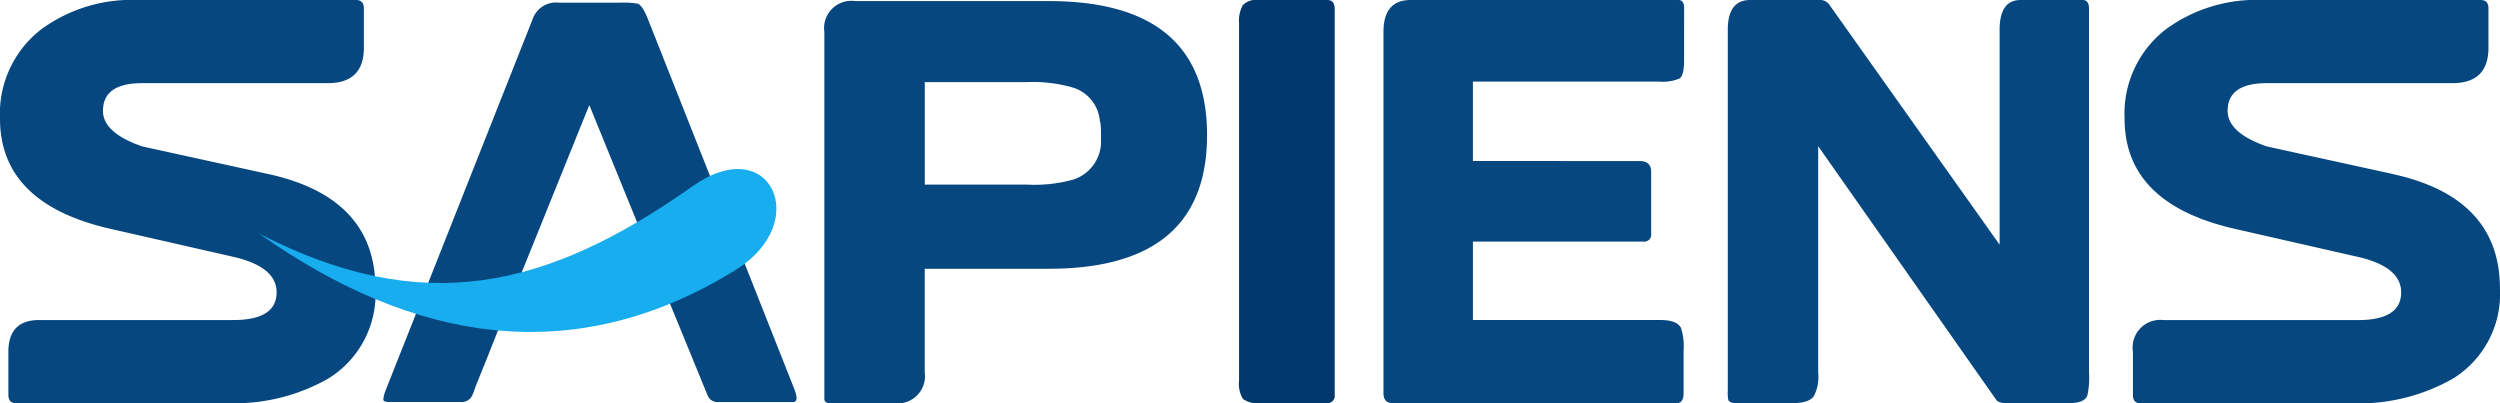 <svg id="Sapiens" xmlns="http://www.w3.org/2000/svg" width="198.438" height="32" viewBox="0 0 198.438 32">
  <g id="Group_39531" data-name="Group 39531">
    <path id="Path_105813" data-name="Path 105813" d="M77.155,31.025,65.507,1.588Q65.094.56,64.727.394A6.657,6.657,0,0,0,63.285.313H58.469a1.951,1.951,0,0,0-2.058,1.193L44.721,31.025a2.516,2.516,0,0,0-.206.785c0,.134.165.2.494.2h5.64a.935.935,0,0,0,.949-.576l.2-.514h-.019l.921-2.279,1.017-2.565c.005-.007.019-.005.026-.01l7.1-17.575.007.016.021-.054,4.5,11.042h-.031L67.99,25.96l2.246,5.481a.861.861,0,0,0,.907.572h5.89q.494,0,.122-.988" transform="translate(-14.088 -0.099)" fill="#074780"/>
    <path id="Path_105814" data-name="Path 105814" d="M21.331,13.822l-10.042-2.2Q8.173,10.542,8.174,8.8q0-2.2,3.115-2.2h14.73q2.863,0,2.864-2.818V.664c0-.44-.207-.664-.623-.664H10.955A12.146,12.146,0,0,0,3.279,2.324,8.448,8.448,0,0,0,0,9.419q0,6.759,8.8,8.753l9.709,2.211q3.447.788,3.446,2.82,0,2.2-3.444,2.2H3.111Q.665,25.4.664,27.932v3.4c0,.443.193.664.581.664h16.64a15.108,15.108,0,0,0,8.176-1.949A7.887,7.887,0,0,0,29.8,22.908q0-7.216-8.465-9.086" fill="#074780"/>
    <path id="Path_105815" data-name="Path 105815" d="M117.682,11.536a3.2,3.2,0,0,1-2.129,2.738,11.416,11.416,0,0,1-3.715.419H103.7V6.558h8.092a11.394,11.394,0,0,1,3.738.455,3.048,3.048,0,0,1,2.075,2.74h.04c.027.39.042.638.042.748v1.036Zm8.424-.767q0-10.643-12.572-10.643H98.178a2.164,2.164,0,0,0-2.45,2.446V31.708c0,.221.154.331.457.331h5.061a2.163,2.163,0,0,0,2.45-2.448V21.374h9.837q12.572,0,12.572-10.6" transform="translate(-30.295 -0.04)" fill="#074780"/>
    <path id="Path_105816" data-name="Path 105816" d="M151.481.747c0-.5-.193-.746-.579-.746h-5.478a1.461,1.461,0,0,0-1.246.416,2.661,2.661,0,0,0-.29,1.453V30.214a2.3,2.3,0,0,0,.31,1.454,2,2,0,0,0,1.391.331h5.228a.587.587,0,0,0,.664-.665Z" transform="translate(-45.537 0)" fill="#00386e"/>
    <path id="Path_105817" data-name="Path 105817" d="M184.521.624q0-.623-.457-.624H162.816q-2.159,0-2.158,2.532V31.212c0,.524.249.788.746.788H183.94c.36,0,.539-.264.539-.788V27.849a4.738,4.738,0,0,0-.208-1.824c-.222-.418-.763-.624-1.624-.624h-14.89V19.176h13.525a.551.551,0,0,0,.624-.622v-4.9q0-.871-.915-.872H167.756V6.475h14.768a3.387,3.387,0,0,0,1.641-.248c.236-.167.355-.65.355-1.452Z" transform="translate(-50.844)" fill="#074780"/>
    <path id="Path_105818" data-name="Path 105818" d="M229.315.709c0-.47-.167-.707-.5-.707h-4.938q-1.66,0-1.66,2.366V19.423L208.732.418A.884.884,0,0,0,207.983,0h-5.559q-1.784,0-1.784,2.366V31.045a2.961,2.961,0,0,0,.041.706c.083.166.3.249.663.249h4.441q1.329,0,1.7-.581a3.282,3.282,0,0,0,.331-1.828V11.607l14.111,20.1c.11.191.388.29.829.29h4.979c.831,0,1.312-.207,1.452-.621a6.83,6.83,0,0,0,.126-1.827Z" transform="translate(-63.497 -0.001)" fill="#074780"/>
    <path id="Path_105819" data-name="Path 105819" d="M268.052,13.822l-10.045-2.2Q254.9,10.542,254.9,8.8q0-2.2,3.111-2.2H272.74q2.866,0,2.864-2.818V.664c0-.44-.207-.664-.623-.664H257.676A12.151,12.151,0,0,0,250,2.324a8.451,8.451,0,0,0-3.279,7.1q0,6.759,8.8,8.753l9.709,2.211q3.447.788,3.444,2.82,0,2.2-3.442,2.2h-15.4a2.2,2.2,0,0,0-2.45,2.532v3.4c0,.443.193.664.581.664h16.64a15.1,15.1,0,0,0,8.176-1.949,7.887,7.887,0,0,0,3.735-7.142q0-7.219-8.465-9.086" transform="translate(-78.081)" fill="#074780"/>
    <path id="Path_105820" data-name="Path 105820" d="M30.087,24.755c12.972,6.677,22.781,4.439,34.444-3.785,6.138-4.325,9.489,2.88,3.4,6.658-12.9,8-25.685,5.713-37.84-2.872" transform="translate(-9.522 -6.212)" fill="#17adee"/>
  </g>
</svg>
